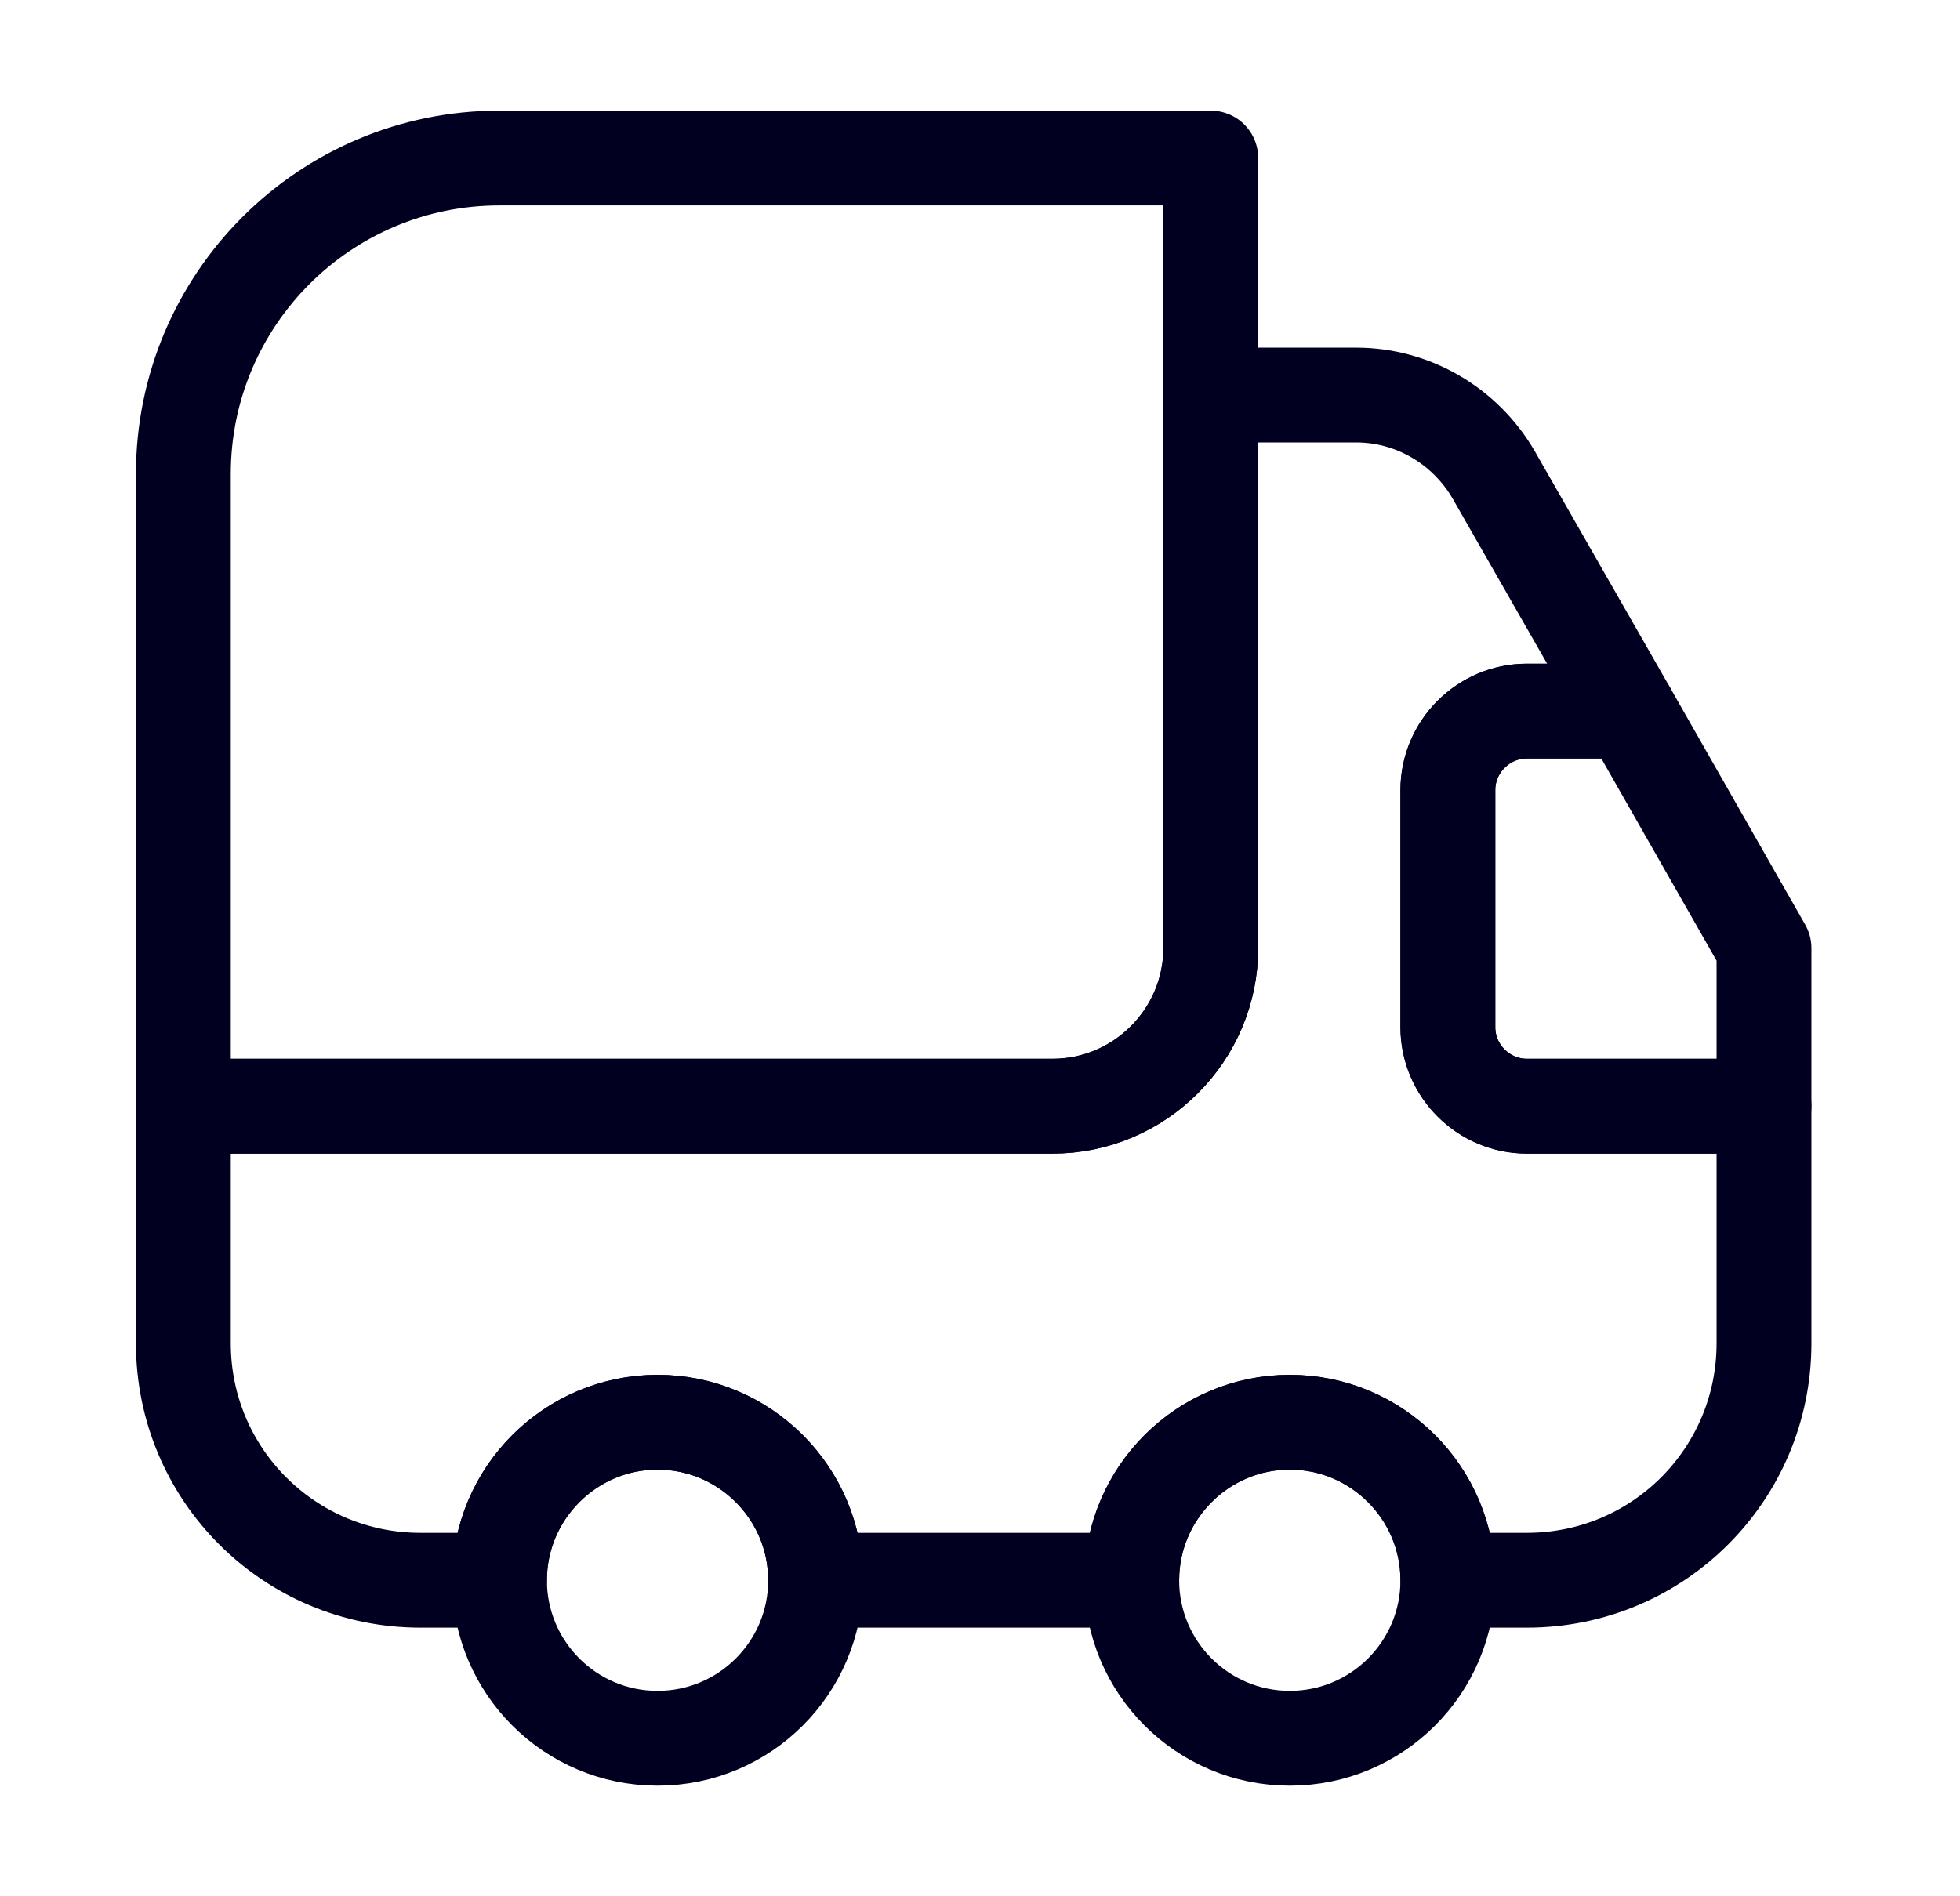 <svg width="31" height="30" viewBox="0 0 31 30" fill="none" xmlns="http://www.w3.org/2000/svg">
<mask id="mask0_241_28051" style="mask-type:luminance" maskUnits="userSpaceOnUse" x="0" y="0" width="31" height="30">
<path d="M30.4 0H0.4V30H30.4V0Z" fill="white"/>
</mask>
<g mask="url(#mask0_241_28051)">
<path d="M19.15 2.5V15C19.15 16.375 18.025 17.5 16.65 17.5H2.9V7.5C2.9 4.737 5.138 2.5 7.9 2.5H19.15Z" stroke="#020021" stroke-width="1.5" stroke-linecap="round" stroke-linejoin="round"/>
<path d="M27.9 17.5V21.25C27.9 23.325 26.225 25 24.15 25H22.9C22.9 23.625 21.775 22.5 20.4 22.5C19.025 22.5 17.9 23.625 17.9 25H12.9C12.9 23.625 11.775 22.5 10.4 22.5C9.025 22.5 7.9 23.625 7.9 25H6.65C4.575 25 2.9 23.325 2.9 21.25V17.5H16.65C18.025 17.5 19.15 16.375 19.15 15V6.25H21.45C22.35 6.25 23.175 6.738 23.625 7.513L25.763 11.25H24.15C23.463 11.25 22.9 11.812 22.9 12.5V16.25C22.9 16.938 23.463 17.5 24.15 17.5H27.9Z" stroke="#020021" stroke-width="1.5" stroke-linecap="round" stroke-linejoin="round"/>
<path d="M10.4 27.5C11.781 27.5 12.9 26.381 12.9 25C12.9 23.619 11.781 22.5 10.4 22.5C9.02 22.5 7.9 23.619 7.9 25C7.9 26.381 9.02 27.5 10.4 27.5Z" stroke="#020021" stroke-width="1.5" stroke-linecap="round" stroke-linejoin="round"/>
<path d="M20.4 27.5C21.781 27.5 22.9 26.381 22.9 25C22.9 23.619 21.781 22.5 20.4 22.5C19.02 22.5 17.9 23.619 17.9 25C17.9 26.381 19.02 27.5 20.4 27.5Z" stroke="#020021" stroke-width="1.5" stroke-linecap="round" stroke-linejoin="round"/>
<path d="M27.9 15V17.5H24.15C23.463 17.5 22.9 16.938 22.9 16.25V12.5C22.9 11.812 23.463 11.25 24.15 11.25H25.763L27.9 15Z" stroke="#020021" stroke-width="1.5" stroke-linecap="round" stroke-linejoin="round"/>
</g>
</svg>
